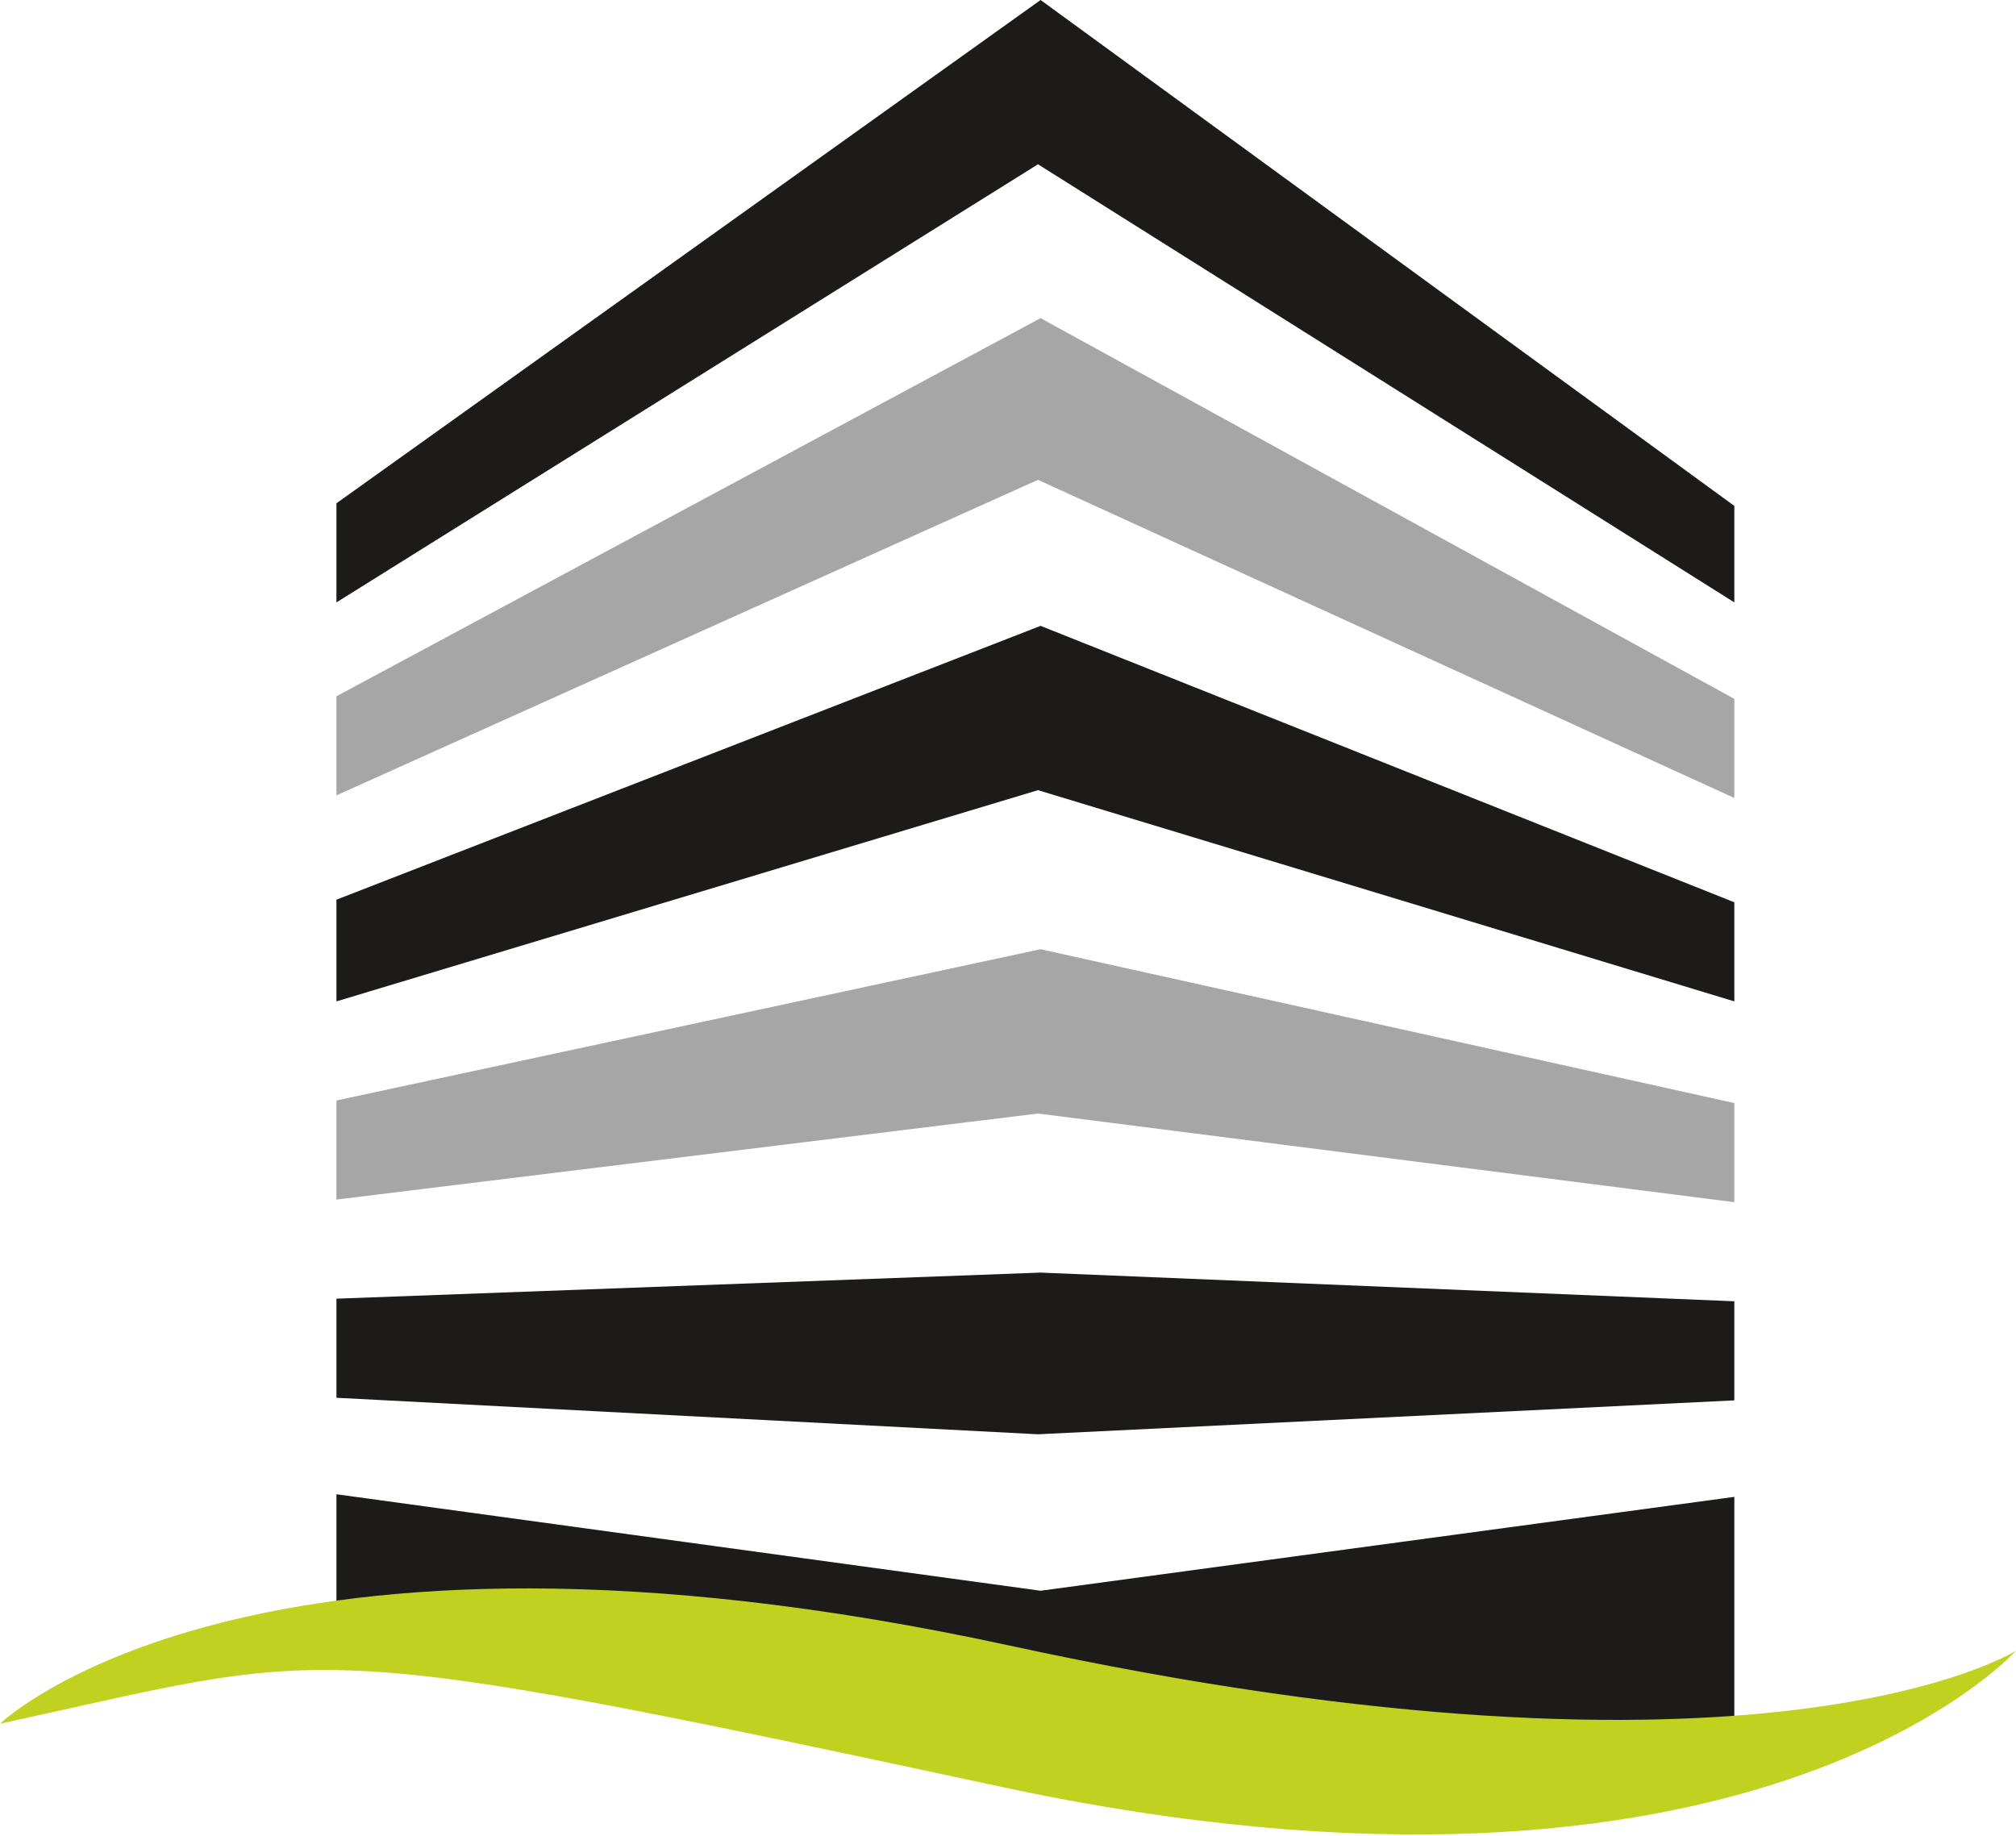 <?xml version="1.0" encoding="utf-8"?>
<!-- Generator: Adobe Illustrator 19.2.1, SVG Export Plug-In . SVG Version: 6.00 Build 0)  -->
<svg version="1.1" id="Calque_1" xmlns="http://www.w3.org/2000/svg" xmlns:xlink="http://www.w3.org/1999/xlink" x="0px" y="0px"
	 viewBox="0 0 77.3 70.4" style="enable-background:new 0 0 77.3 70.4;" xml:space="preserve">
<style type="text/css">
	.st0{fill:#1C1B1A;}
	.st1{fill:#A7A6A6;}
	.st2{fill:#C0D21F;}
</style>
<g>
	<polygon class="st0" points="12.9,19.3 12.9,23.1 39.8,6.3 66.5,23.1 66.5,19.4 39.9,0 	"/>
	<polygon class="st1" points="12.9,26.7 12.9,30.5 39.8,18.4 66.5,30.6 66.5,26.8 39.9,12.2 	"/>
	<polygon class="st0" points="12.9,34.5 12.9,38.4 39.8,30.3 66.5,38.4 66.5,34.6 39.9,24 	"/>
	<polygon class="st1" points="12.9,42.2 12.9,46 39.8,42.7 66.5,46.1 66.5,42.3 39.9,36.4 	"/>
	<polygon class="st0" points="12.9,49.8 12.9,53.6 39.8,55 66.5,53.7 66.5,49.9 39.9,48.8 	"/>
	<polygon class="st0" points="12.9,57.3 12.9,62.5 39.8,67.3 66.5,67.3 66.5,57.4 39.9,61 	"/>
	<path class="st2" d="M0,66.1c0,0,9.6-9.3,38.7-3c29,6.3,38.6,0.2,38.6,0.2s-10.2,11.4-39,5.2C11.3,62.7,12.9,63.3,0,66.1z"/>
</g>
</svg>
